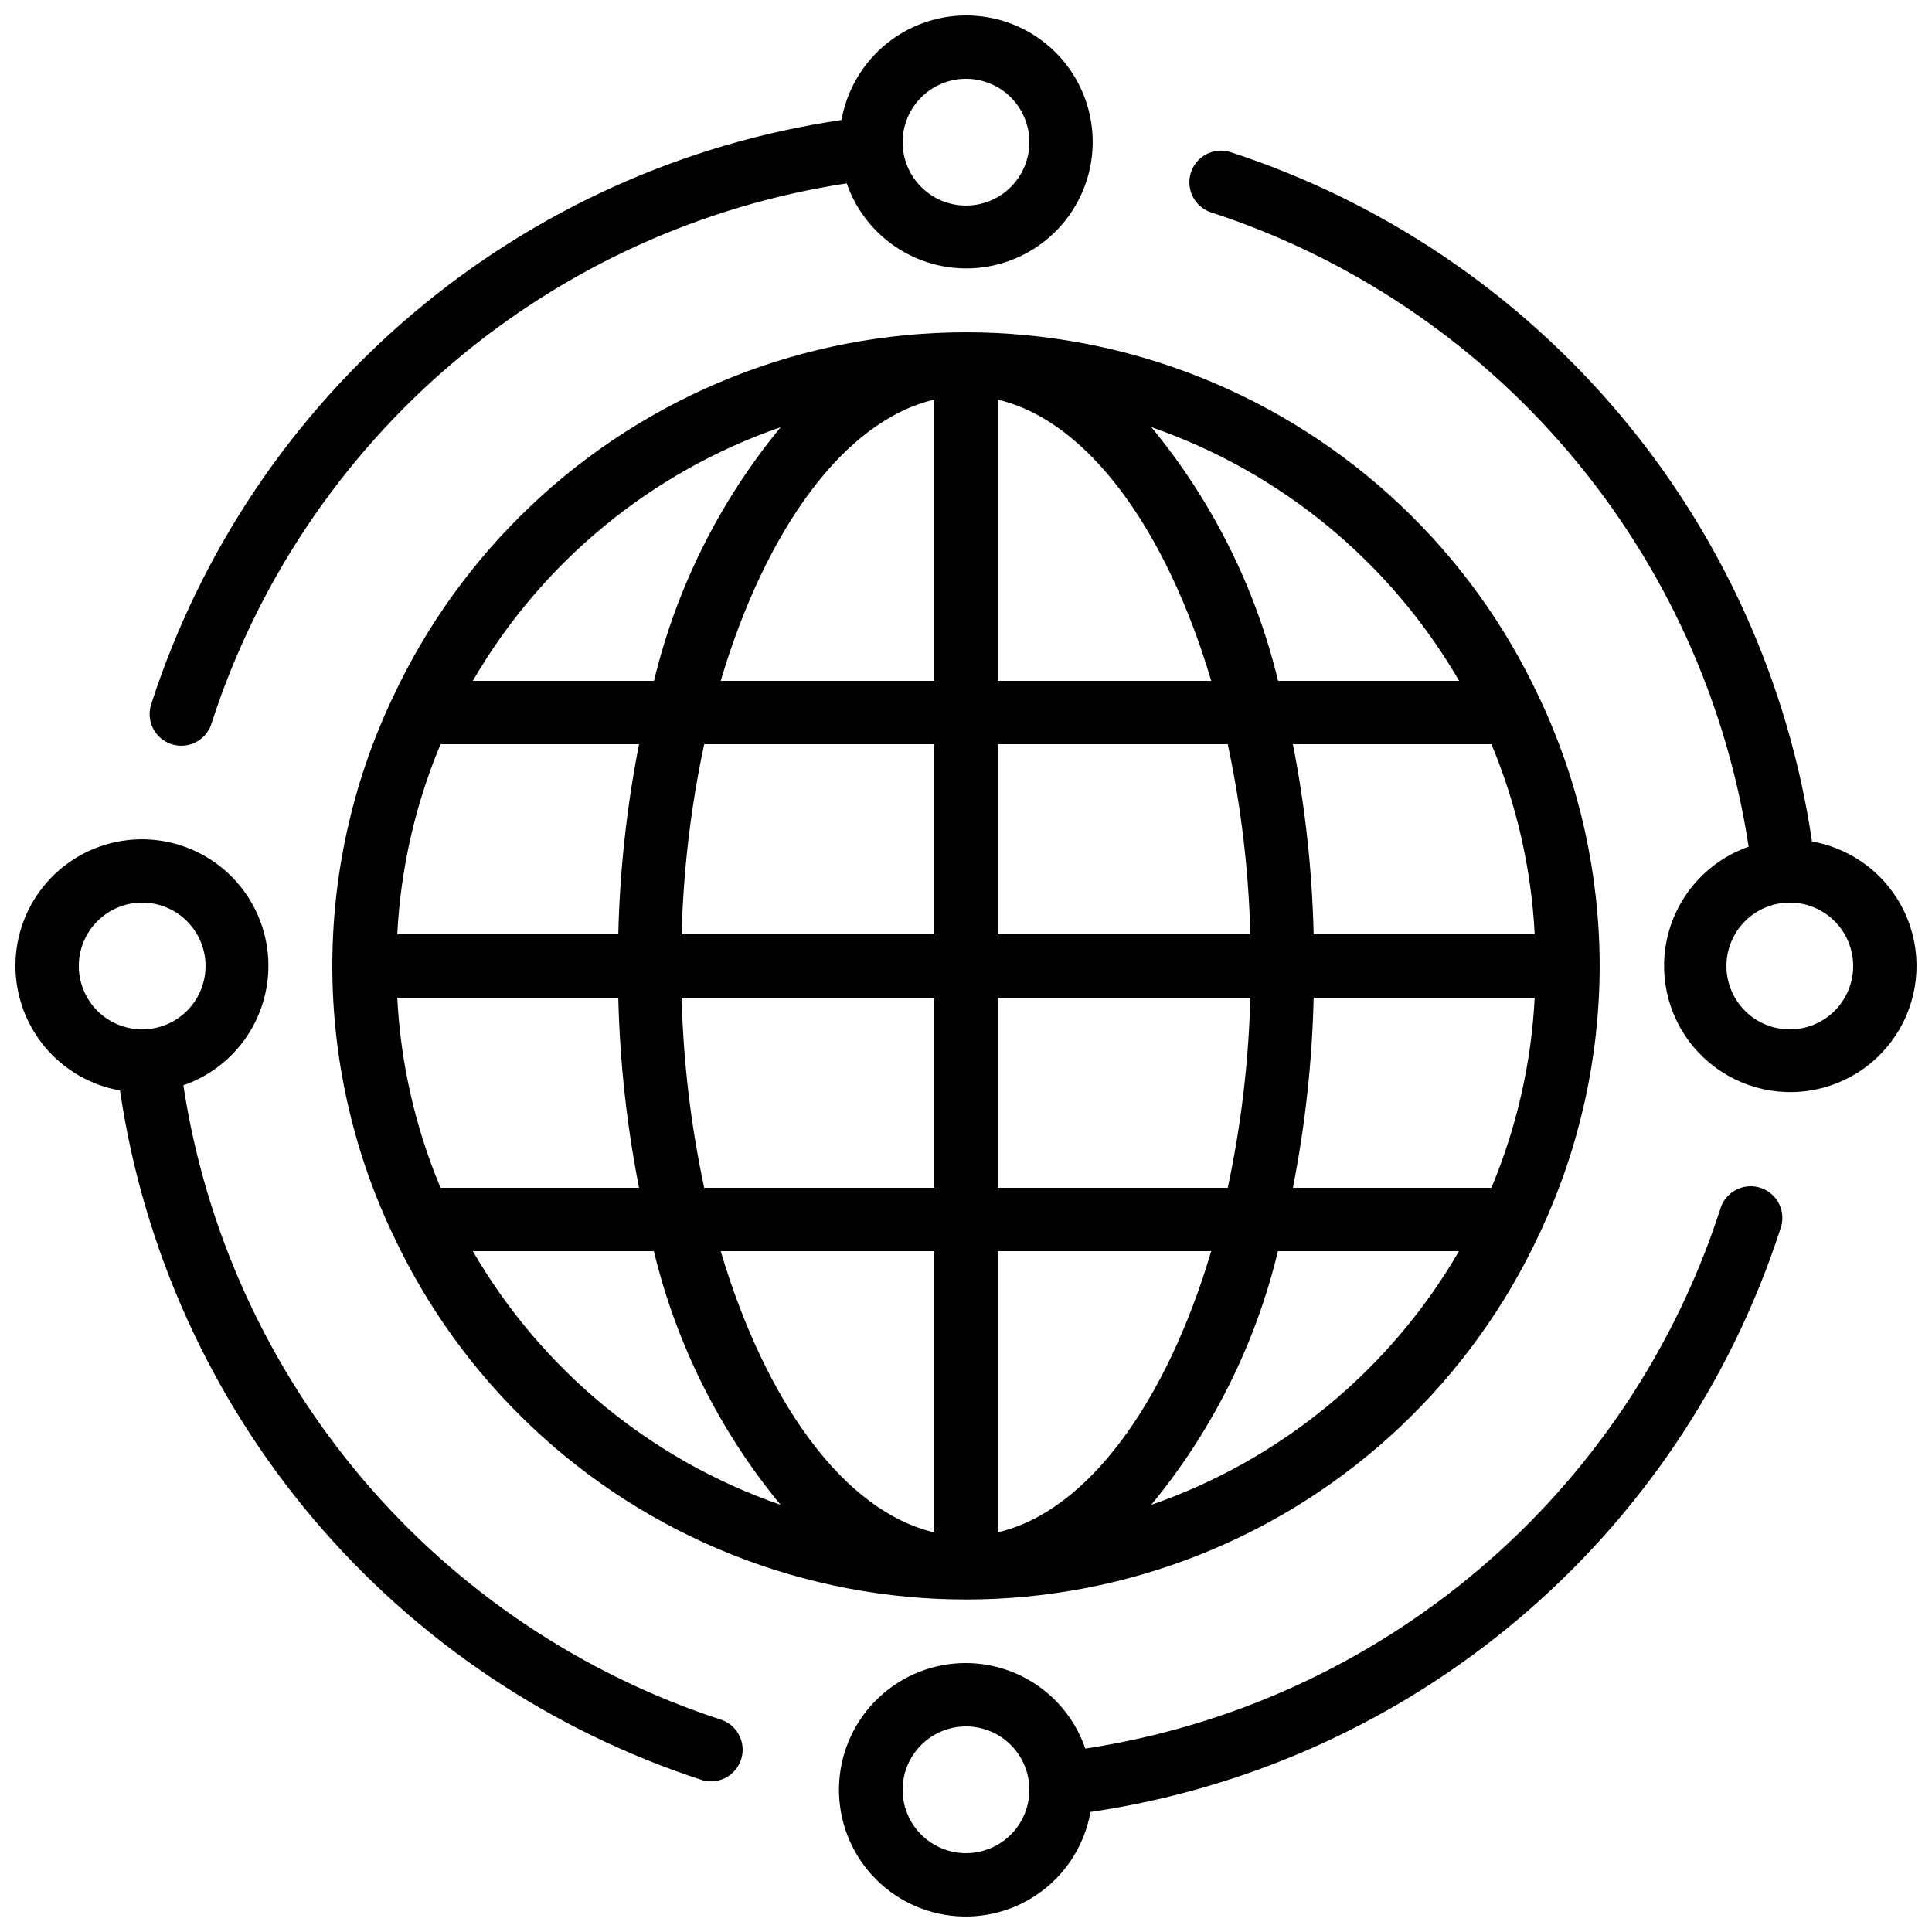 <?xml version="1.0" encoding="UTF-8"?>
<!-- Uploaded to: SVG Repo, www.svgrepo.com, Generator: SVG Repo Mixer Tools -->
<svg width="800px" height="800px" version="1.1" viewBox="144 144 512 512" xmlns="http://www.w3.org/2000/svg">
 <defs>
  <clipPath id="d">
   <path d="m183 148.09h251v193.91h-251z"/>
  </clipPath>
  <clipPath id="c">
   <path d="m148.09 366h192.91v251h-192.91z"/>
  </clipPath>
  <clipPath id="b">
   <path d="m366 458h251v193.9h-251z"/>
  </clipPath>
  <clipPath id="a">
   <path d="m459 183h192.9v251h-192.9z"/>
  </clipPath>
 </defs>
 <g clip-path="url(#d)">
  <path d="m400 148.09c-7.875 0.02-15.496 2.805-21.523 7.867-6.031 5.066-10.09 12.09-11.469 19.844-41.836 6.148-81.117 23.867-113.42 51.156-32.301 27.285-56.332 63.059-69.387 103.28-0.82 2.148-0.723 4.543 0.27 6.621 0.992 2.074 2.797 3.652 4.984 4.363 2.191 0.707 4.574 0.488 6.598-0.609 2.023-1.098 3.508-2.981 4.102-5.203 12.039-37.062 34.148-70.051 63.859-95.27 29.707-25.219 65.848-41.684 104.37-47.543 2.703 7.793 8.188 14.316 15.398 18.32 7.211 4.004 15.645 5.211 23.688 3.387 8.047-1.828 15.137-6.555 19.914-13.277 4.773-6.727 6.906-14.977 5.981-23.172-0.926-8.199-4.84-15.766-10.996-21.258-6.156-5.488-14.121-8.52-22.367-8.504zm0 50.383c-4.457 0-8.727-1.77-11.875-4.922-3.152-3.148-4.922-7.418-4.922-11.875 0-4.453 1.77-8.723 4.922-11.875 3.148-3.148 7.418-4.918 11.875-4.918 4.453 0 8.723 1.77 11.875 4.918 3.148 3.152 4.918 7.422 4.918 11.875 0 4.457-1.77 8.727-4.918 11.875-3.152 3.152-7.422 4.922-11.875 4.922z"/>
 </g>
 <g clip-path="url(#c)">
  <path d="m148.09 400c0.02 7.875 2.805 15.492 7.867 21.523 5.066 6.027 12.09 10.09 19.844 11.465 6.148 41.836 23.867 81.121 51.156 113.42 27.285 32.301 63.059 56.332 103.28 69.387 4.316 1.16 8.785-1.27 10.164-5.519 1.379-4.254-0.816-8.84-4.992-10.434-37.062-12.039-70.051-34.148-95.27-63.859-25.219-29.707-41.684-65.844-47.543-104.37 7.793-2.703 14.316-8.184 18.32-15.395 4.004-7.215 5.211-15.648 3.387-23.691-1.828-8.047-6.555-15.133-13.277-19.91-6.727-4.777-14.977-6.906-23.172-5.984-8.199 0.926-15.766 4.84-21.258 10.996-5.488 6.156-8.52 14.121-8.504 22.371zm50.383 0c0 4.453-1.77 8.723-4.922 11.875-3.148 3.148-7.418 4.918-11.875 4.918-4.453 0-8.723-1.77-11.875-4.918-3.148-3.152-4.918-7.422-4.918-11.875 0-4.457 1.77-8.727 4.918-11.875 3.152-3.152 7.422-4.922 11.875-4.922 4.457 0 8.727 1.77 11.875 4.922 3.152 3.148 4.922 7.418 4.922 11.875z"/>
 </g>
 <g clip-path="url(#b)">
  <path d="m400 584.73c-8.574-0.023-16.828 3.238-23.074 9.105-6.25 5.867-10.016 13.902-10.531 22.461-0.516 8.555 2.258 16.984 7.758 23.562 5.496 6.574 13.301 10.801 21.812 11.809 8.512 1.012 17.09-1.273 23.973-6.379 6.883-5.109 11.551-12.656 13.051-21.094 41.836-6.152 81.121-23.871 113.42-51.156 32.301-27.289 56.332-63.062 69.387-103.28 0.82-2.148 0.723-4.543-0.27-6.617-0.992-2.078-2.797-3.656-4.984-4.363-2.191-0.711-4.574-0.492-6.598 0.605-2.023 1.102-3.504 2.981-4.102 5.203-12.039 37.066-34.148 70.051-63.859 95.27-29.707 25.223-65.844 41.684-104.37 47.543-2.258-6.598-6.516-12.324-12.184-16.391-5.664-4.062-12.457-6.258-19.43-6.277zm0 50.383v-0.004c-4.457 0-8.727-1.77-11.875-4.918-3.152-3.148-4.922-7.422-4.922-11.875s1.77-8.727 4.922-11.875c3.148-3.148 7.418-4.918 11.875-4.918 4.453 0 8.723 1.77 11.875 4.918 3.148 3.148 4.918 7.422 4.918 11.875s-1.77 8.727-4.918 11.875c-3.152 3.148-7.422 4.918-11.875 4.918z"/>
 </g>
 <g clip-path="url(#a)">
  <path d="m624.2 367.01c-6.152-41.836-23.871-81.117-51.156-113.42-27.289-32.301-63.062-56.332-103.28-69.387-4.316-1.156-8.785 1.27-10.164 5.519-1.375 4.254 0.816 8.84 4.992 10.434 37.066 12.039 70.051 34.148 95.27 63.859 25.223 29.707 41.684 65.848 47.543 104.37-10.328 3.613-18.238 12.051-21.18 22.59-2.938 10.539-0.539 21.852 6.43 30.289 6.969 8.441 17.621 12.938 28.527 12.043 10.906-0.895 20.688-7.066 26.188-16.527 5.5-9.461 6.027-21.012 1.406-30.934-4.617-9.922-13.797-16.957-24.574-18.836zm-5.879 49.785c-4.453 0-8.727-1.77-11.875-4.918-3.148-3.152-4.918-7.422-4.918-11.875 0-4.457 1.77-8.727 4.918-11.875 3.148-3.152 7.422-4.922 11.875-4.922s8.727 1.77 11.875 4.922c3.148 3.148 4.918 7.418 4.918 11.875 0 4.453-1.77 8.723-4.918 11.875-3.148 3.148-7.422 4.918-11.875 4.918z"/>
 </g>
 <path d="m567.93 400c-0.023-24.23-5.324-48.16-15.543-70.133-0.109-0.266-0.238-0.527-0.375-0.781-18.035-38.844-50.258-69.312-90.051-85.148-39.793-15.832-84.141-15.832-123.93 0-39.793 15.836-72.016 46.305-90.051 85.148-0.137 0.254-0.262 0.512-0.375 0.773-10.234 21.957-15.535 45.891-15.535 70.113 0 24.227 5.301 48.156 15.535 70.113 0.113 0.266 0.238 0.523 0.375 0.773 18.035 38.844 50.258 69.312 90.051 85.148 39.793 15.836 84.141 15.836 123.93 0 39.793-15.836 72.016-46.305 90.051-85.148 0.133-0.27 0.27-0.504 0.379-0.781h-0.004c10.211-21.953 15.512-45.867 15.543-70.078zm-318.65 8.395h58.578-0.004c0.395 16.922 2.234 33.777 5.5 50.383h-52.605c-6.703-16.008-10.586-33.051-11.469-50.383zm11.469-67.176h52.605v0.004c-3.266 16.605-5.106 33.461-5.5 50.379h-58.574c0.883-17.328 4.766-34.375 11.469-50.379zm289.96 50.383h-58.578c-0.395-16.918-2.234-33.773-5.5-50.379h52.605c6.707 16.004 10.586 33.051 11.473 50.379zm-75.363 0h-66.957v-50.379h60.98c3.539 16.57 5.543 33.438 5.977 50.379zm-66.957-67.176v-74.52c23.855 5.559 44.688 34.426 56.602 74.523zm-16.793-74.523v74.523h-56.602c11.914-40.102 32.746-68.961 56.602-74.52zm0 91.32v50.383l-66.957-0.004c0.438-16.941 2.438-33.809 5.981-50.379zm-66.957 67.176 66.957-0.004v50.383h-60.977c-3.543-16.574-5.543-33.441-5.981-50.383zm66.957 67.172v74.523c-23.855-5.559-44.688-34.426-56.602-74.523zm16.793 74.523v-74.523h56.602c-11.914 40.102-32.746 68.961-56.602 74.52zm0-91.316v-50.383h66.957c-0.434 16.941-2.438 33.809-5.977 50.383zm83.742-50.383h58.578c-0.887 17.332-4.766 34.375-11.473 50.383h-52.605c3.266-16.605 5.106-33.461 5.5-50.383zm38.551-83.969h-47.98c-5.945-24.668-17.43-47.656-33.586-67.223 34.367 11.906 63.312 35.766 81.566 67.223zm-179.78-67.227v0.004c-16.156 19.566-27.645 42.555-33.586 67.223h-48.016c18.266-31.465 47.223-55.32 81.602-67.223zm-81.602 218.37h47.98c5.945 24.668 17.43 47.66 33.59 67.227-34.367-11.91-63.316-35.766-81.57-67.227zm179.78 67.227c16.156-19.566 27.645-42.559 33.586-67.227h47.98c-18.254 31.461-47.199 55.316-81.566 67.227z"/>
</svg>